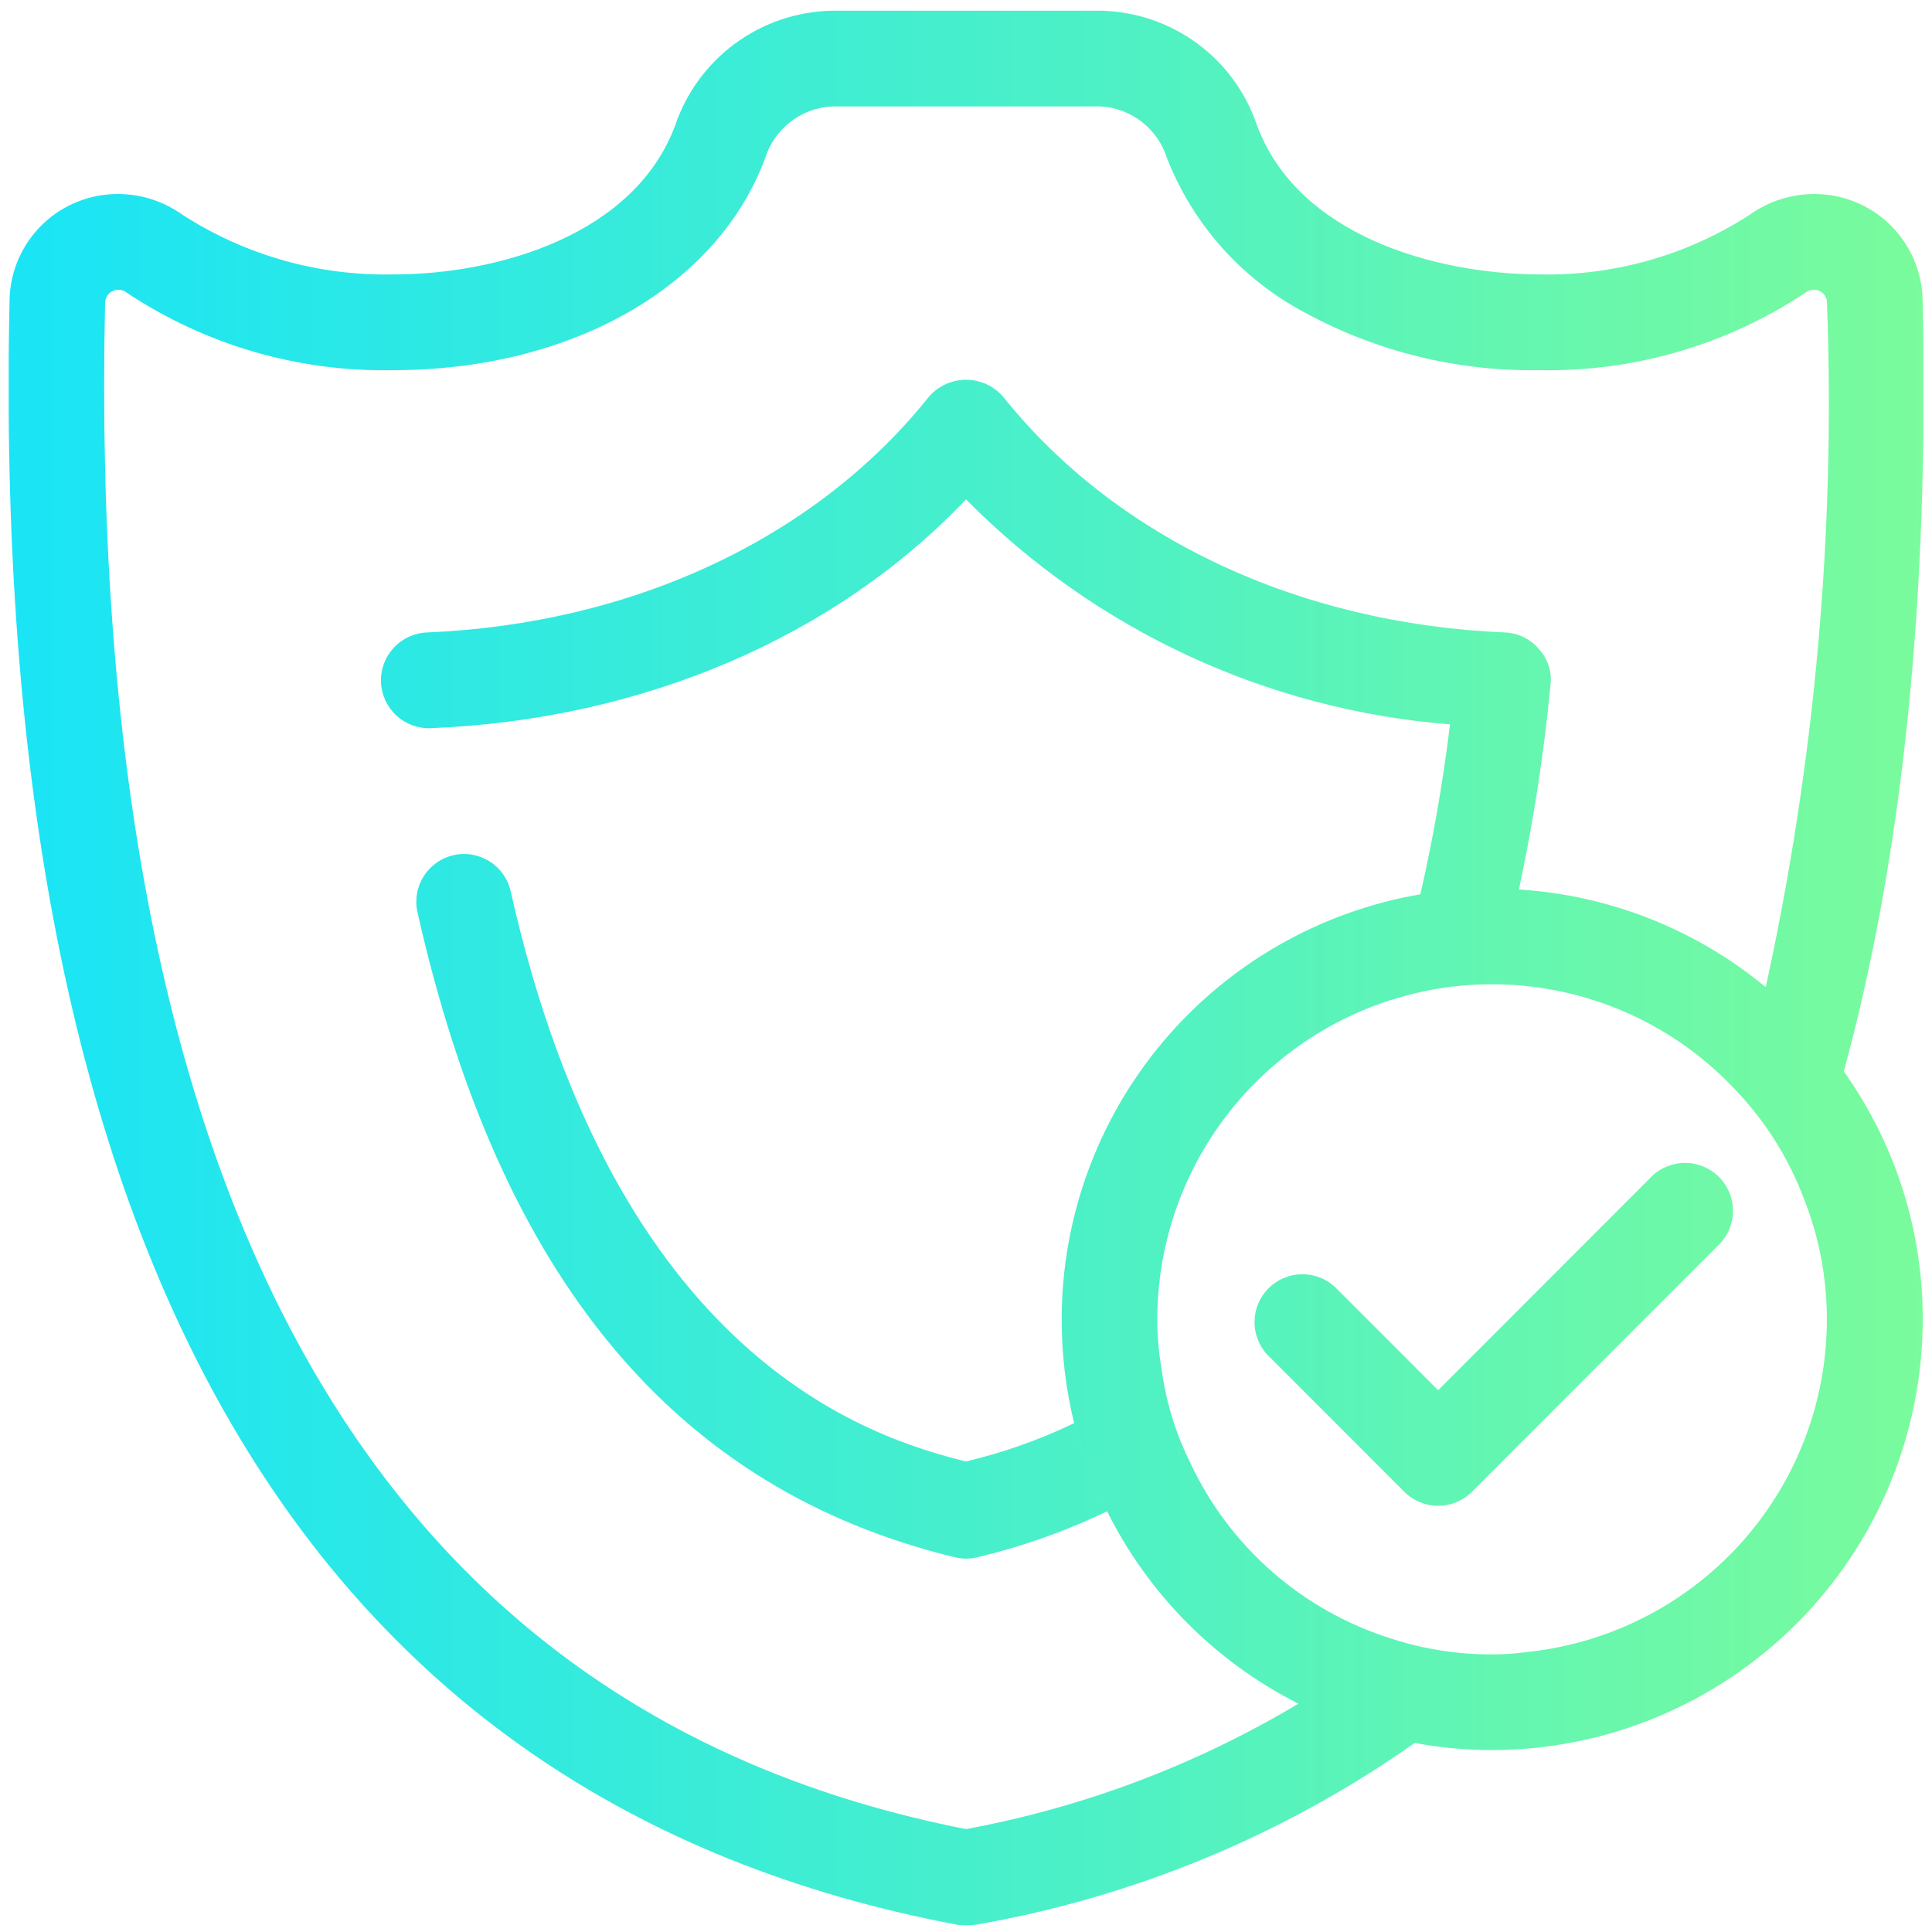 <svg width="111" height="111" viewBox="0 0 111 111" fill="none" xmlns="http://www.w3.org/2000/svg">
<g clip-path="url(#clip0_439_3365)">
<path fill-rule="evenodd" clip-rule="evenodd" d="M110.46 17.225C110.427 15.592 109.751 14.038 108.578 12.9C107.405 11.763 105.83 11.133 104.195 11.147C102.884 11.155 101.607 11.569 100.54 12.33C96.939 14.663 92.718 15.861 88.426 15.767C82.408 15.74 74.55 13.512 72.214 7.187C71.576 5.301 70.371 3.657 68.763 2.481C67.154 1.304 65.222 0.653 63.228 0.615H47.81C45.814 0.652 43.877 1.303 42.265 2.479C40.652 3.655 39.441 5.299 38.798 7.187C36.457 13.512 28.602 15.767 22.584 15.767C18.293 15.856 14.073 14.659 10.47 12.33C9.403 11.568 8.127 11.155 6.816 11.147C5.181 11.132 3.606 11.762 2.433 12.9C1.26 14.038 0.583 15.592 0.55 17.225C-0.659 72.142 17.669 103.547 55.014 110.587C55.178 110.61 55.343 110.619 55.508 110.615C55.683 110.619 55.858 110.609 56.032 110.587C65.12 109.013 73.744 105.444 81.284 100.137C82.752 100.413 84.243 100.551 85.736 100.55C92.299 100.534 98.587 97.919 103.223 93.28C107.859 88.641 110.464 82.355 110.467 75.8C110.478 70.696 108.893 65.716 105.934 61.555C109.337 49.07 110.846 34.293 110.46 17.225ZM87.489 94.94C86.906 95.018 86.318 95.055 85.729 95.05C83.76 95.059 81.803 94.753 79.931 94.142C77.412 93.352 75.084 92.046 73.097 90.309C71.11 88.571 69.507 86.44 68.389 84.05C67.547 82.356 66.989 80.535 66.737 78.66C66.572 77.715 66.489 76.758 66.49 75.8C66.494 71.704 67.804 67.715 70.229 64.412C72.655 61.11 76.07 58.664 79.981 57.43H80.008C81.856 56.844 83.785 56.547 85.724 56.55H85.972C88.58 56.585 91.154 57.152 93.535 58.216C95.916 59.28 98.055 60.819 99.82 62.737C101.486 64.51 102.784 66.594 103.641 68.87C104.515 71.076 104.963 73.427 104.959 75.8C104.961 80.591 103.17 85.211 99.938 88.752C96.706 92.293 92.266 94.499 87.489 94.94ZM101.448 56.715C97.434 53.395 92.47 51.431 87.268 51.105C88.098 47.229 88.703 43.308 89.081 39.362C89.127 38.991 89.092 38.615 88.978 38.259C88.864 37.903 88.675 37.575 88.422 37.3C88.182 37.012 87.885 36.778 87.549 36.612C87.213 36.446 86.846 36.352 86.471 36.337C74.632 35.842 64.13 30.92 57.645 22.807C57.381 22.497 57.052 22.248 56.682 22.077C56.312 21.906 55.909 21.818 55.502 21.818C55.094 21.818 54.691 21.906 54.321 22.077C53.951 22.248 53.622 22.497 53.358 22.807C46.873 30.92 36.376 35.842 24.533 36.337C23.803 36.366 23.114 36.684 22.618 37.22C22.123 37.756 21.86 38.467 21.889 39.197C21.918 39.926 22.236 40.614 22.773 41.109C23.31 41.604 24.022 41.866 24.752 41.837C36.98 41.342 48 36.585 55.502 28.692C62.915 36.198 72.786 40.787 83.309 41.617C82.911 44.899 82.343 48.157 81.606 51.38C75.84 52.37 70.609 55.363 66.838 59.831C63.067 64.3 60.998 69.956 60.997 75.8C60.995 77.81 61.235 79.814 61.712 81.767C62.145 83.522 62.781 85.22 63.607 86.827C65.981 91.6 69.837 95.478 74.599 97.882C68.714 101.402 62.246 103.842 55.5 105.087C21.564 98.432 4.911 68.925 6.038 17.362C6.047 17.223 6.094 17.088 6.173 16.974C6.253 16.859 6.363 16.768 6.491 16.712C6.618 16.655 6.759 16.634 6.898 16.652C7.037 16.67 7.168 16.725 7.277 16.812C11.804 19.823 17.145 21.378 22.582 21.267C32.833 21.267 41.214 16.482 43.961 9.085C44.221 8.256 44.729 7.526 45.417 6.995C46.105 6.464 46.94 6.156 47.809 6.115H63.227C64.091 6.161 64.92 6.471 65.603 7.002C66.285 7.533 66.789 8.259 67.046 9.085C68.534 12.881 71.331 16.021 74.933 17.94C79.065 20.197 83.714 21.343 88.423 21.267C93.861 21.377 99.203 19.823 103.73 16.812C103.862 16.705 104.027 16.647 104.197 16.647C104.393 16.642 104.584 16.714 104.727 16.848C104.871 16.982 104.957 17.166 104.966 17.362C105.457 30.575 104.275 43.798 101.448 56.715ZM63.608 86.827C61.228 87.972 58.731 88.857 56.161 89.467C55.728 89.577 55.275 89.577 54.842 89.467C38.795 85.562 28.71 73.435 23.983 52.397C23.905 52.046 23.897 51.682 23.96 51.328C24.023 50.974 24.155 50.635 24.349 50.331C24.543 50.028 24.794 49.766 25.09 49.56C25.385 49.353 25.718 49.207 26.07 49.13C26.422 49.052 26.786 49.044 27.141 49.107C27.495 49.17 27.834 49.302 28.138 49.495C28.442 49.689 28.705 49.941 28.911 50.236C29.118 50.531 29.264 50.863 29.342 51.215C35.359 78 49.868 82.565 55.497 83.967C57.641 83.46 59.724 82.722 61.709 81.767C62.144 83.522 62.781 85.22 63.608 86.827ZM82.626 86.512C81.897 86.511 81.198 86.222 80.683 85.707L72.797 77.816C72.319 77.293 72.061 76.607 72.076 75.9C72.092 75.192 72.38 74.518 72.881 74.017C73.381 73.516 74.056 73.227 74.764 73.21C75.472 73.194 76.16 73.45 76.684 73.927L82.626 79.874L94.781 67.708C95.032 67.434 95.336 67.213 95.675 67.059C96.014 66.906 96.38 66.823 96.752 66.814C97.124 66.806 97.494 66.874 97.839 67.012C98.184 67.151 98.498 67.358 98.761 67.621C99.024 67.884 99.231 68.198 99.369 68.543C99.507 68.888 99.574 69.257 99.565 69.629C99.556 70 99.472 70.366 99.317 70.704C99.163 71.043 98.942 71.346 98.667 71.596L84.569 85.707C84.314 85.962 84.01 86.165 83.677 86.303C83.343 86.442 82.985 86.513 82.624 86.512H82.626Z" fill="url(#paint0_linear_439_3365)"/>
</g>
<defs>
<linearGradient id="paint0_linear_439_3365" x1="0.494" y1="55.615" x2="110.519" y2="55.615" gradientUnits="userSpaceOnUse">
<stop stop-color="#1AE4F6"/>
<stop offset="0.5" stop-color="#46EFCC"/>
<stop offset="1" stop-color="#7AFB9C"/>
</linearGradient>
<clipPath id="clip0_439_3365">
<rect width="110" height="110" fill="white" transform="translate(0.5 0.615)"/>
</clipPath>
</defs>
</svg>
